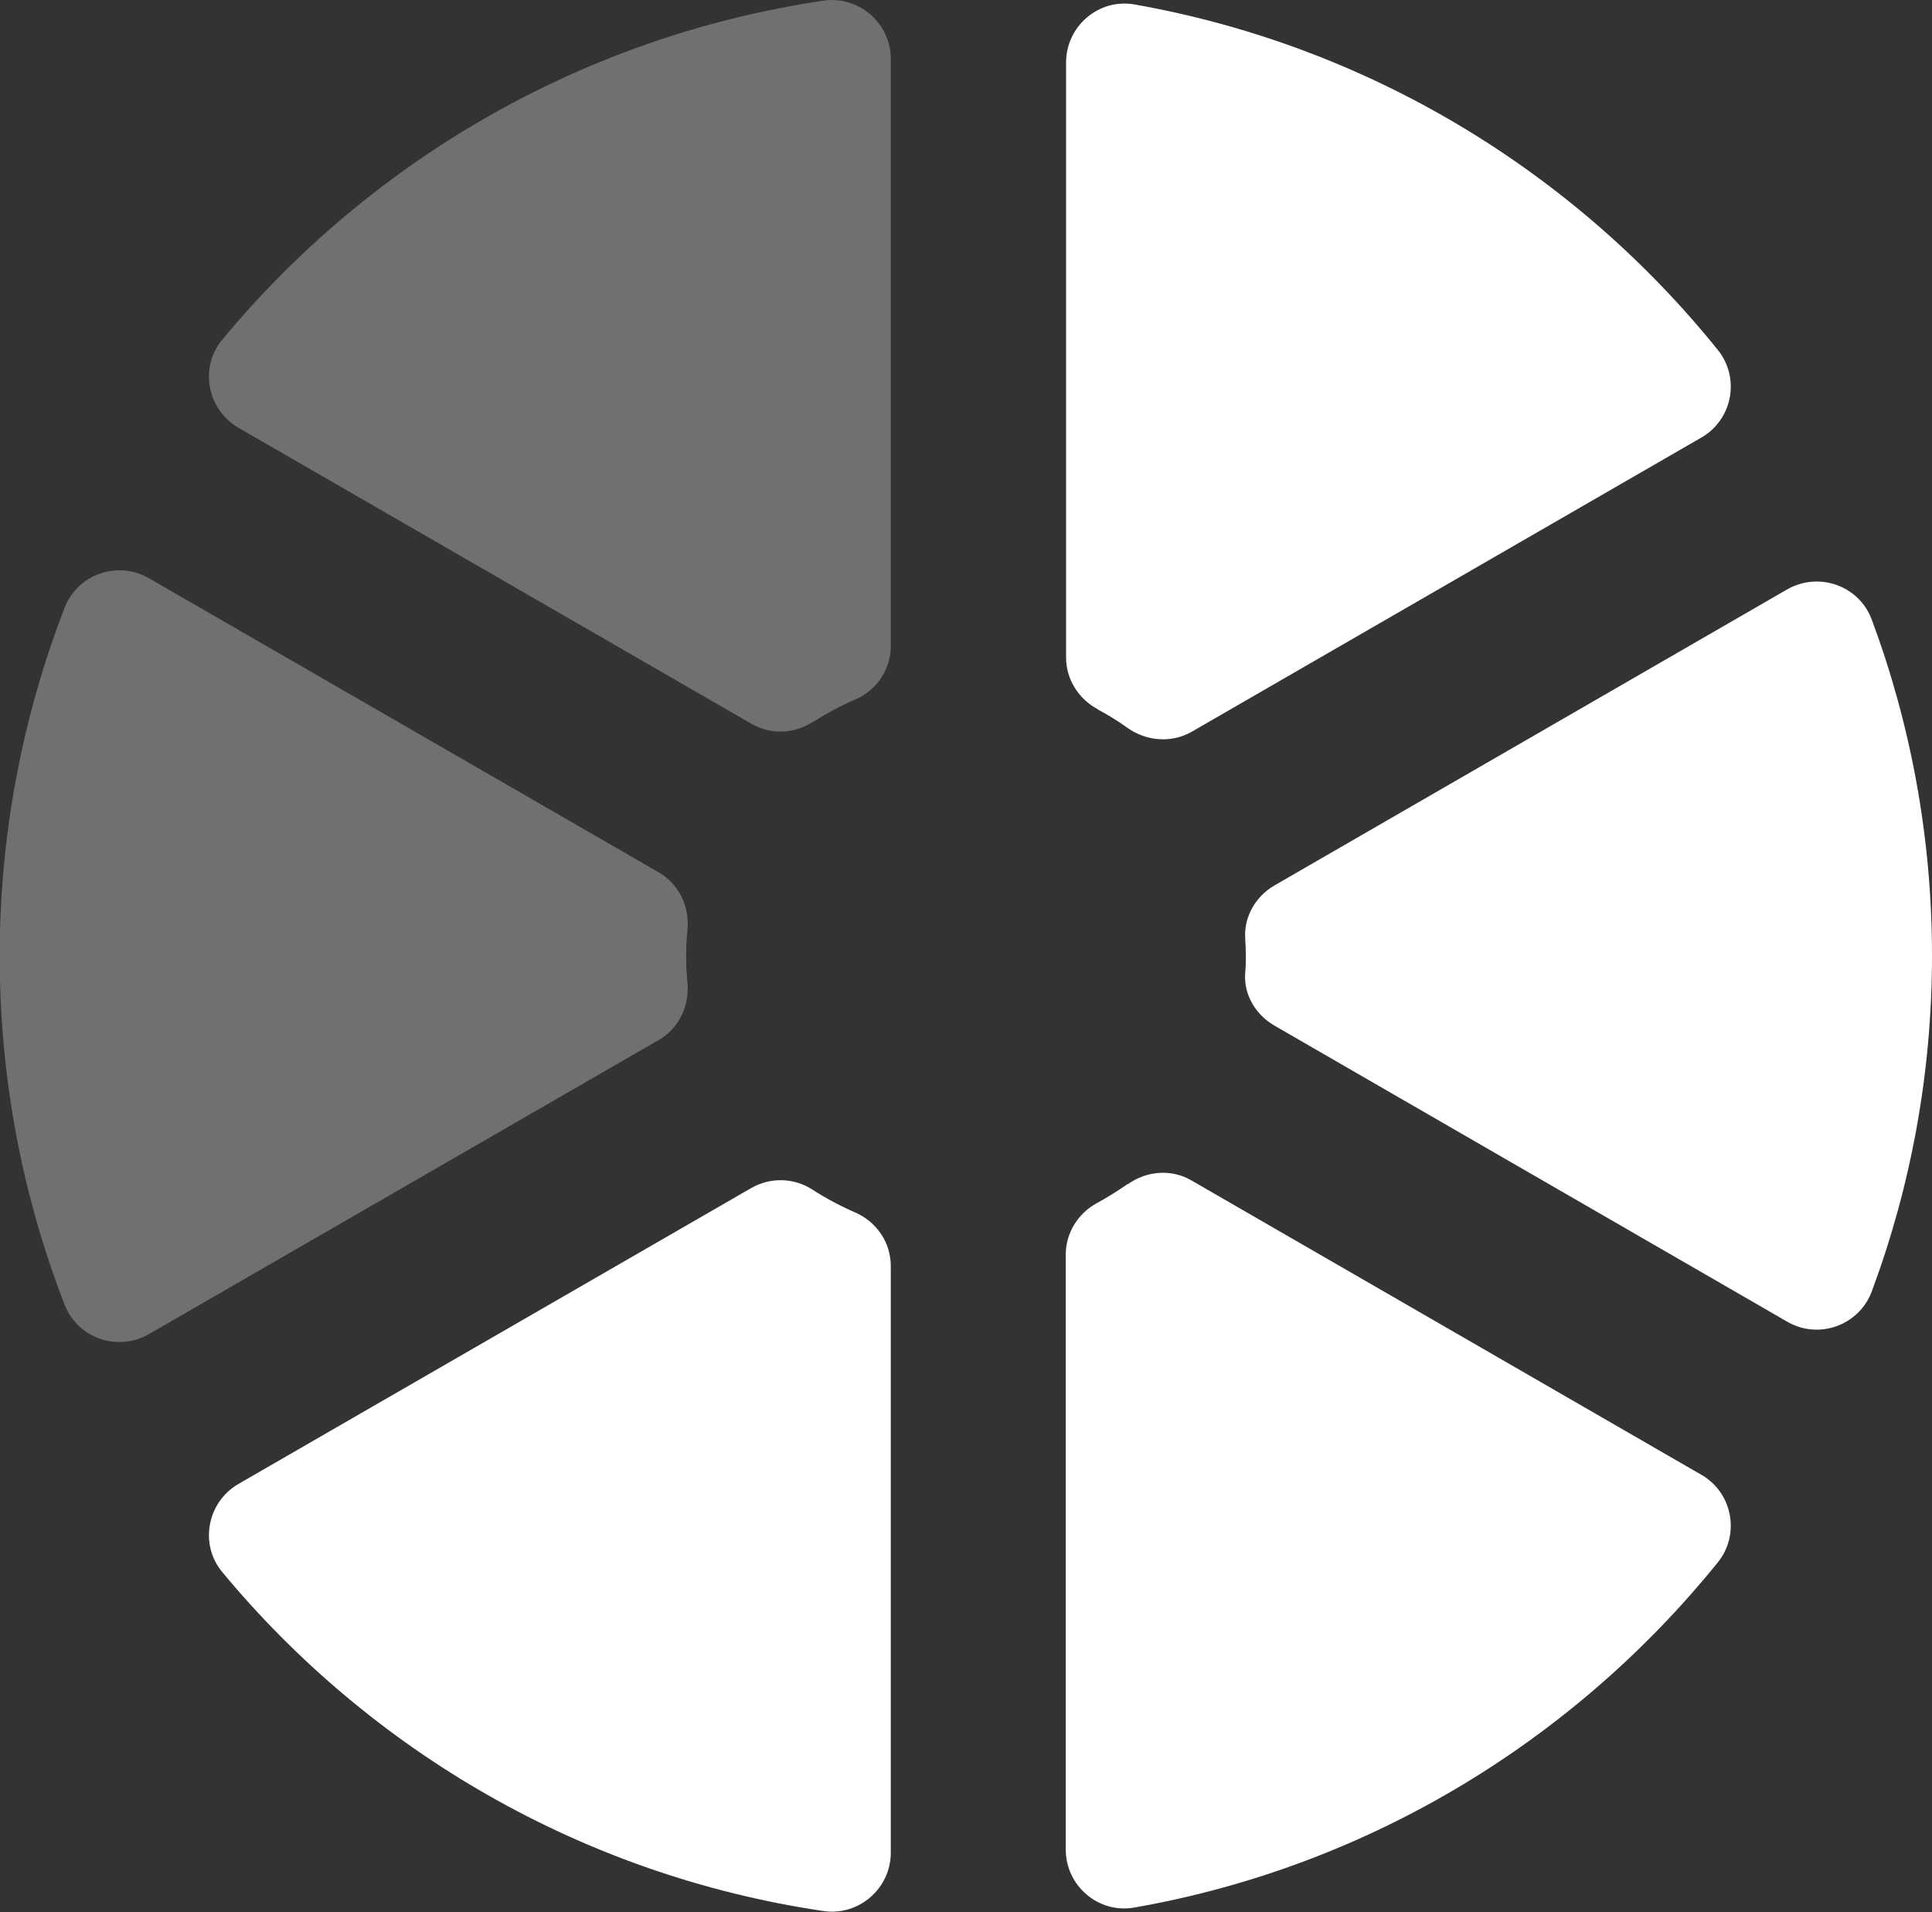 <?xml version="1.0" encoding="UTF-8"?><svg id="Layer_2" xmlns="http://www.w3.org/2000/svg" width="60.62" height="59.99" viewBox="0 0 60.62 59.99"><rect x="0" y="0" width="60.62" height="59.99" fill="#333333" stroke="none"/><defs><style>.cls-1,.cls-2{fill:#fff;}.cls-2{opacity:.3;}</style></defs><g id="Layer_1-2"><path class="cls-1" d="M34.43,22.25c.33.18.65.37.95.59.6.42,1.38.48,2.01.12l15.99-9.23c.98-.56,1.23-1.87.52-2.75C49.4,5.39,42.95,1.44,35.6.14c-1.12-.2-2.15.68-2.15,1.82v18.67c0,.68.39,1.3.99,1.62Z"/><path class="cls-2" d="M21.53,29.99c0-.27.01-.54.04-.81.07-.73-.26-1.44-.9-1.81l-16-9.23c-.97-.56-2.23-.13-2.64.92-1.31,3.39-2.04,7.08-2.04,10.94s.72,7.54,2.04,10.94c.41,1.05,1.66,1.48,2.64.92l16-9.23c.64-.37.97-1.08.9-1.81-.03-.27-.04-.53-.04-.81Z"/><path class="cls-1" d="M39.09,29.99c0,.18,0,.36-.02.54-.05.68.33,1.31.92,1.65l16.09,9.29c.98.57,2.25.12,2.65-.95,1.22-3.28,1.89-6.83,1.89-10.54s-.67-7.26-1.89-10.54c-.4-1.07-1.66-1.51-2.65-.95l-16.09,9.29c-.59.34-.96.98-.92,1.65.01.18.02.36.02.54Z"/><path class="cls-1" d="M26.83,38.04c-.46-.2-.91-.44-1.33-.71-.58-.38-1.32-.4-1.92-.06l-16.1,9.29c-.98.57-1.23,1.89-.51,2.76,4.66,5.62,11.31,9.52,18.87,10.64,1.11.16,2.11-.71,2.11-1.83v-18.41c0-.74-.45-1.39-1.12-1.68Z"/><path class="cls-2" d="M25.5,22.66c.42-.27.86-.51,1.33-.71.68-.29,1.12-.95,1.12-1.68V1.85c0-1.12-1-1.99-2.11-1.83-7.56,1.12-14.21,5.02-18.87,10.64-.72.87-.47,2.19.51,2.76l16.1,9.29c.6.35,1.34.32,1.92-.06Z"/><path class="cls-1" d="M35.38,37.15c-.3.21-.62.41-.95.59-.6.32-.99.94-.99,1.62v18.67c0,1.14,1.03,2.02,2.15,1.82,7.36-1.29,13.8-5.25,18.31-10.83.71-.88.46-2.19-.52-2.75l-15.99-9.23c-.63-.37-1.41-.31-2.01.12Z"/></g></svg>